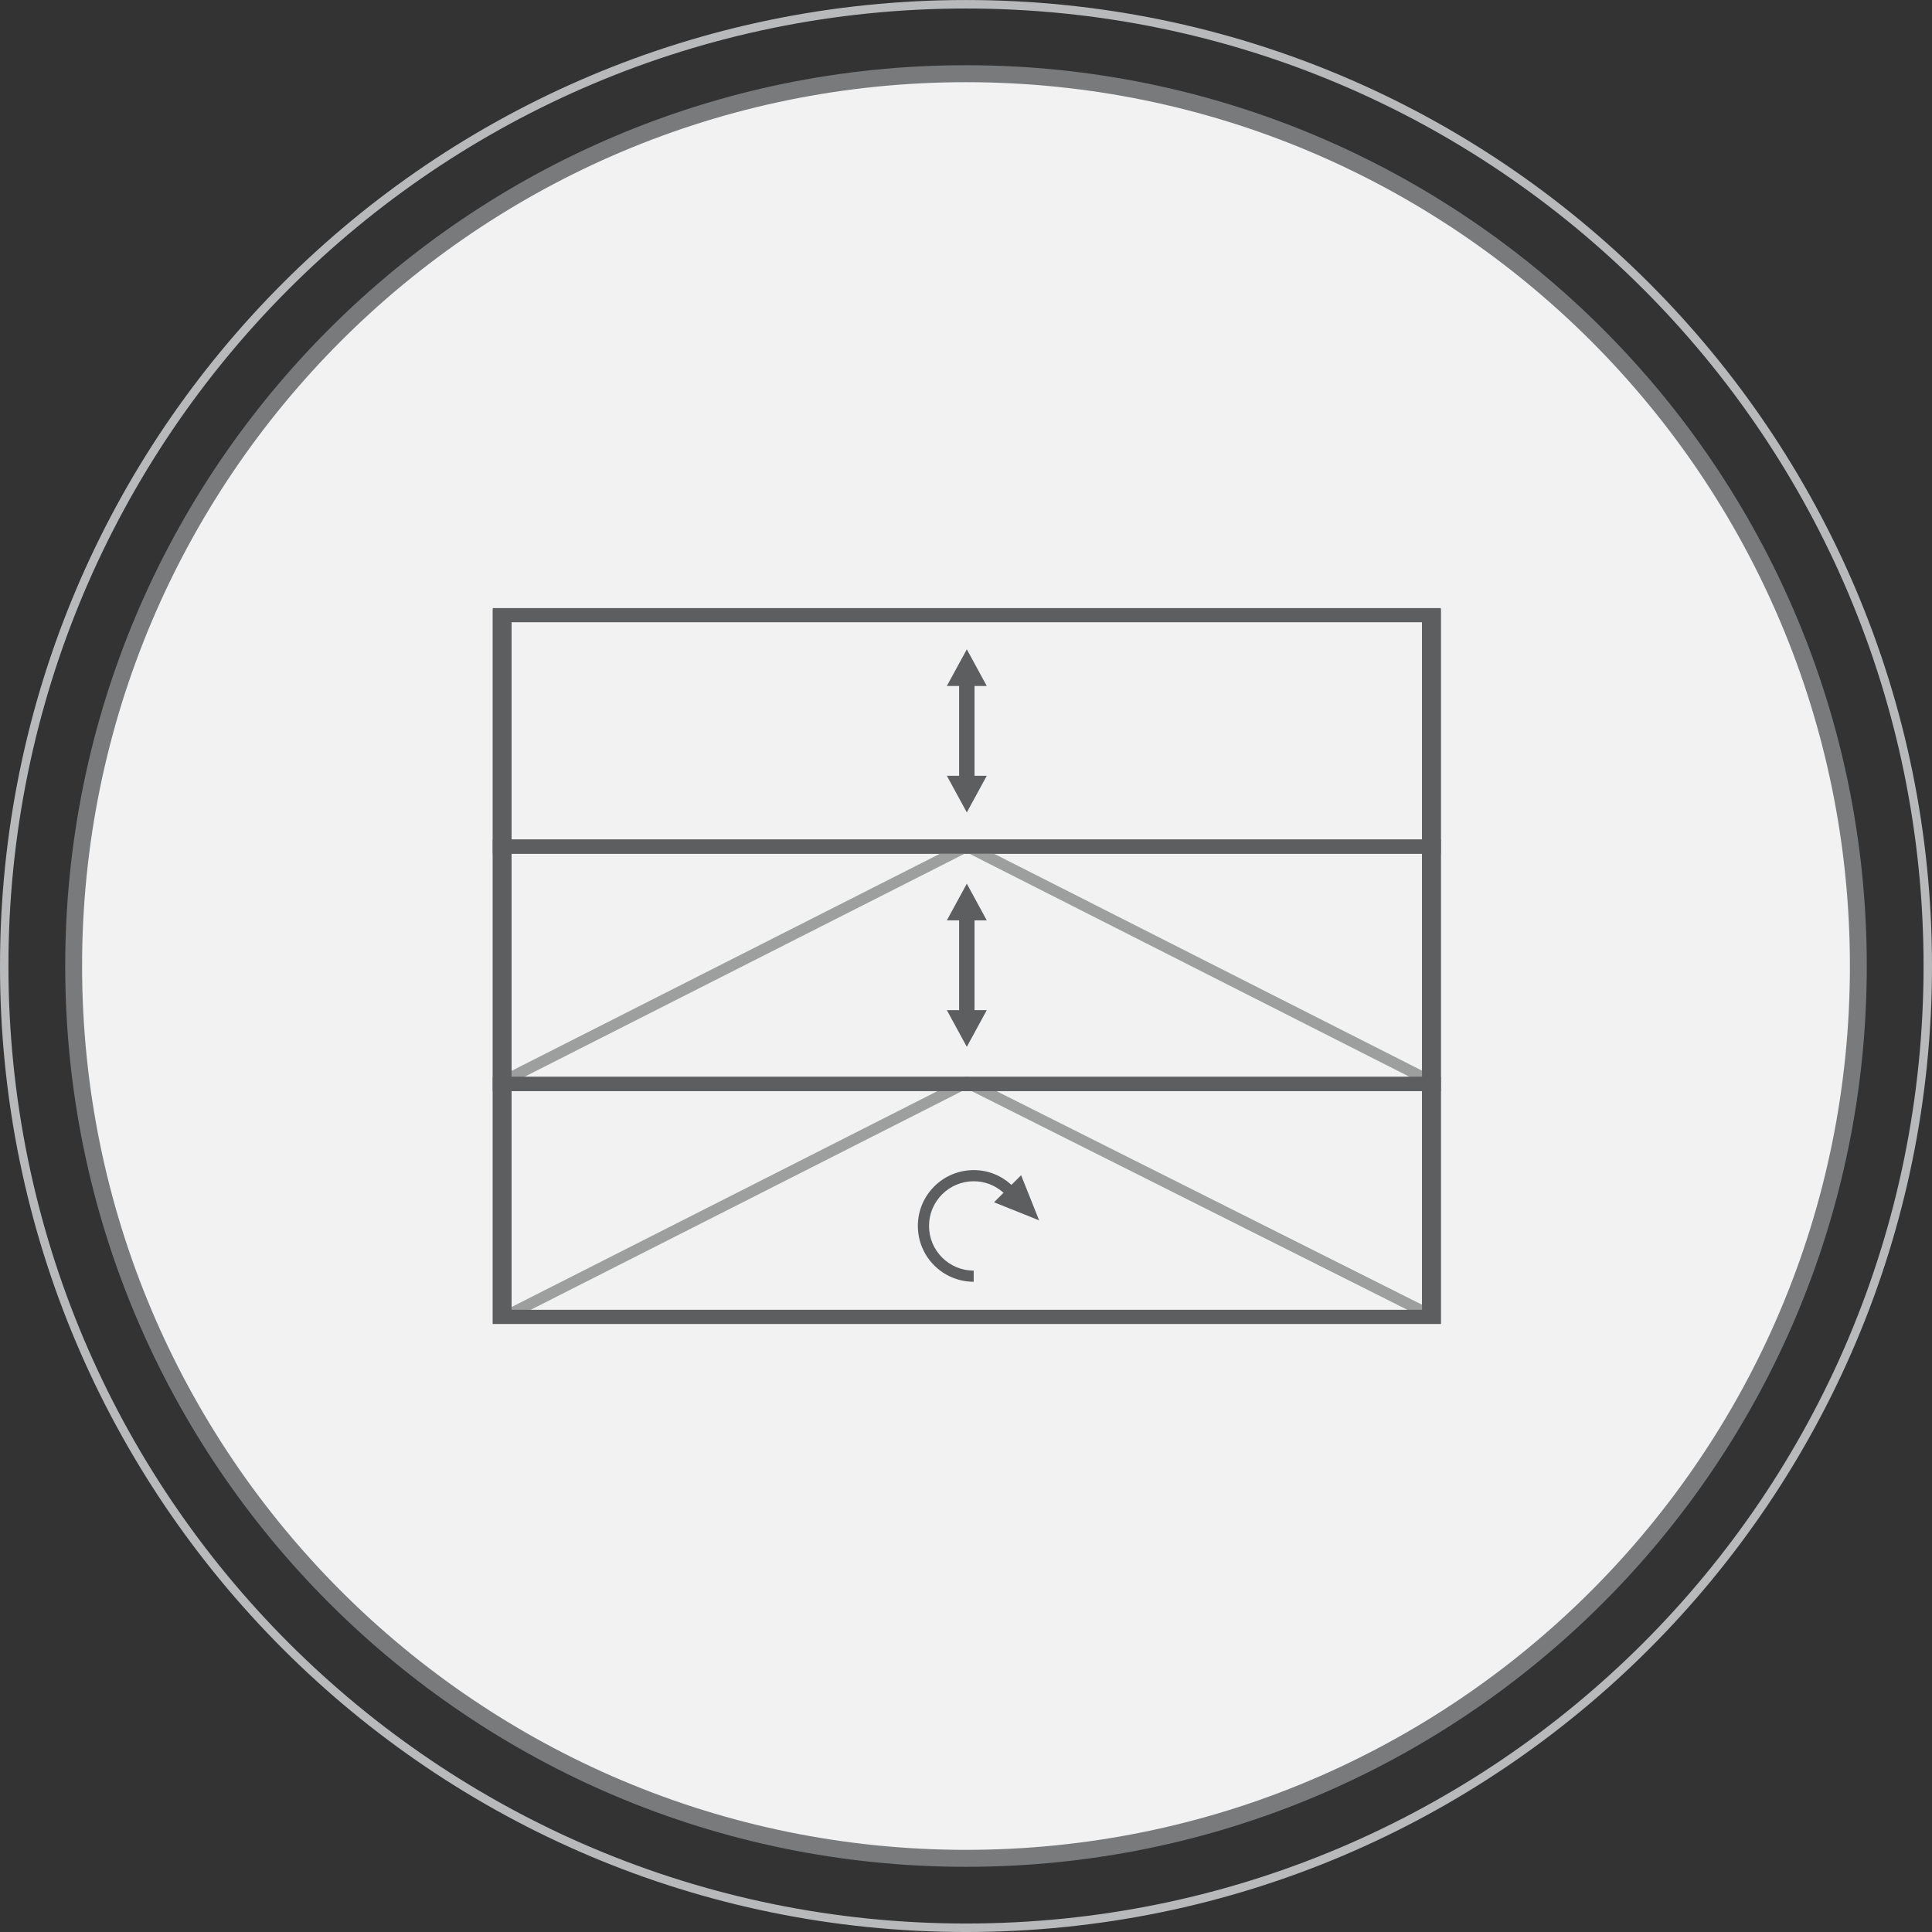 <svg xmlns="http://www.w3.org/2000/svg" xml:space="preserve" width="165" height="165" shape-rendering="geometricPrecision" text-rendering="geometricPrecision" image-rendering="optimizeQuality" fill-rule="evenodd" clip-rule="evenodd" viewBox="0 0 1597071 1597060"><rect x="0" y="0" width="1597071" height="1597060" fill="#333333" stroke="none"/><path fill="#F2F2F3" d="M60888 798547c0-407385 330252-737625 737648-737625s737648 330241 737648 737625c0 407373-330252 737614-737648 737614S60888 1205920 60888 798547"/><path fill="#797A7C" fill-rule="nonzero" d="M53914 798536c0-205607 83352-391768 218125-526531C406790 137254 592939 53902 798535 53902s391746 83352 526496 218103c134762 134762 218125 320923 218125 526531 0 205619-83363 391791-218125 526553-134751 134751-320900 218091-526496 218091s-391746-83340-526496-218091C137265 1190327 53914 1004154 53914 798536m227923-516607C149636 414130 67861 596782 67861 798536c0 201766 81774 384417 213976 516619 132213 132213 314899 213998 516699 213998s384475-81786 516699-213998c132201-132201 213976-314853 213976-516619 0-201755-81774-384406-213976-516607-132224-132213-314899-213987-516699-213987s-384475 81774-516699 213987"/><path fill="#B8B9BA" fill-rule="nonzero" d="M0 798536c0-220503 89388-420132 233902-564645C378404 89389 578044 12 798536 12s420120 89377 564634 233879c144514 144514 233902 344142 233902 564645s-89388 420143-233902 564645-344142 233890-564634 233890-420132-89388-564634-233890C89388 1218679 0 1019039 0 798536m238795-559672C95562 382086 6974 579965 6974 798536c0 218583 88588 416462 231821 559684 143245 143233 341147 231833 559741 231833s416496-88599 559741-231833c143233-143222 231821-341101 231821-559684 0-218571-88588-416450-231821-559672C1215032 95631 1017130 7031 798536 7031S382040 95630 238795 238864"/><path fill="#5D5E60" fill-rule="nonzero" d="M407373 1090033V503586h783662v590826H407373zm15502-577689v573299h752658V512344z"/><path fill="#5D5E60" fill-rule="nonzero" d="M407373 699842V502672h783662v203023H407373zm15502-185464v179611h752658V514378z"/><path fill="#9D9E9E" fill-rule="nonzero" d="M419126 1092662c-2275 1143-5042 229-6185-2035-1155-2264-240-5042 2035-6185l382154-193752c2275-1143 5042-229 6185 2035 1155 2264 240 5042-2035 6185z"/><path fill="#9D9E9E" fill-rule="nonzero" d="M1187275 1084442c2264 1132 3190 3898 2046 6162-1132 2275-3898 3190-6162 2058L797152 898910c-2264-1132-3190-3898-2058-6162 1143-2275 3898-3190 6173-2058l386007 193752zm-972-193935c2264 1143 3178 3921 2035 6185s-3921 3178-6185 2035L797290 703660c-2275-1143-3190-3921-2046-6185 1155-2264 3921-3178 6185-2035l384875 195067z"/><path fill="#9D9E9E" fill-rule="nonzero" d="M416565 898727c-2264 1143-5042 229-6185-2035s-229-5042 2035-6185l384875-195067c2264-1143 5030-229 6185 2035 1143 2264 229 5042-2046 6185L416566 898727z"/><path fill="#5D5E60" fill-rule="nonzero" d="M407373 896029V693989h783662v207893H407373zm15502-190334v184481h752658V705695z"/><path fill="#5D5E60" fill-rule="nonzero" d="M407373 1088558V890176h783662v204235H407373zm15502-186676v180822h752658V901882zm376335-171402 16497 30330h-10129v74206h10129l-16497 30329-16508-30329h10141v-74206h-10141zm0-193741 16497 30319h-10129v74217h10129l-16497 30318-16508-30318h10141v-74217h-10141z"/><path fill="#5D5E60" fill-rule="nonzero" d="M758729 1013392c0 25494 20669 46163 46163 46163v-9226c-20395 0-36926-16531-36926-36937 0-20384 16542-36914 36926-36914 9386 0 17777 3372 24682 9500l-7877 7865 37292 14942-14896-37303-7980 7968c-8700-7865-19343-12198-31221-12198-25482 0-46163 20658-46163 46140"/></svg>